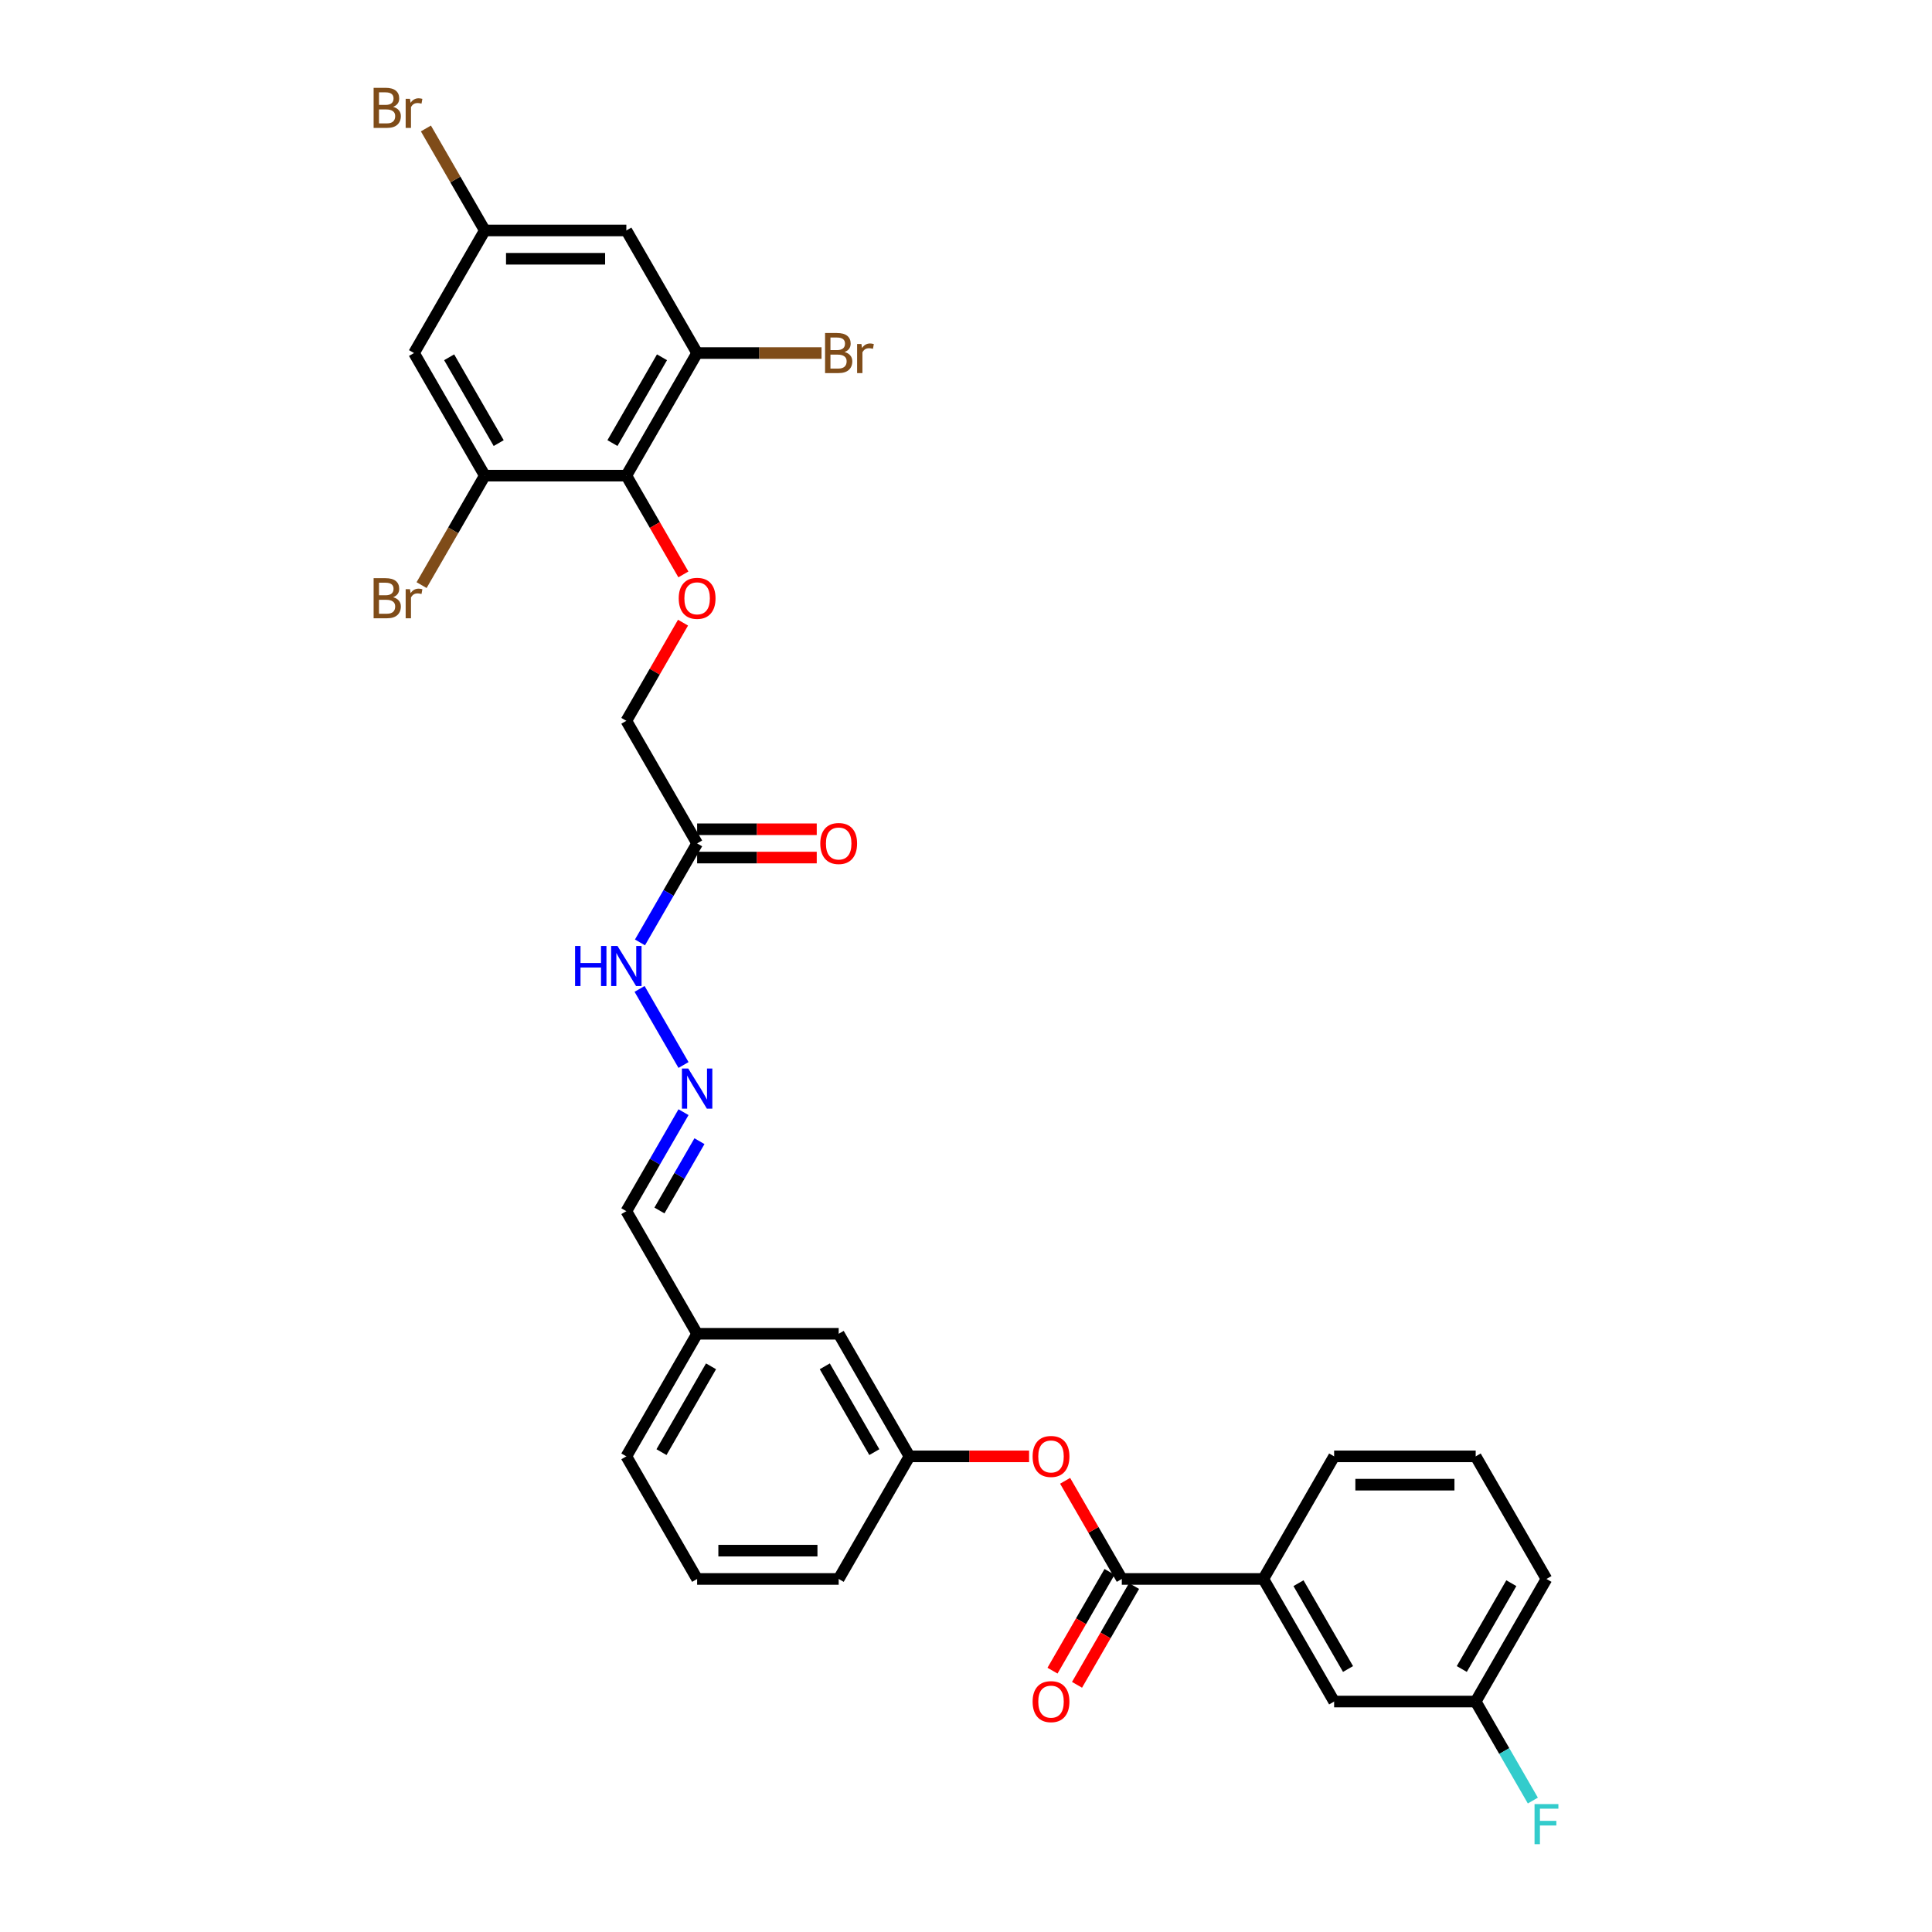 <?xml version='1.0' encoding='iso-8859-1'?>
<svg version='1.1' baseProfile='full'
              xmlns='http://www.w3.org/2000/svg'
                      xmlns:rdkit='http://www.rdkit.org/xml'
                      xmlns:xlink='http://www.w3.org/1999/xlink'
                  xml:space='preserve'
width='1000px' height='1000px' viewBox='0 0 1000 1000'>
<!-- END OF HEADER -->
<rect style='opacity:1.0;fill:#FFFFFF;stroke:none' width='1000' height='1000' x='0' y='0'> </rect>
<path class='bond-1' d='M 324.198,246.188 L 360.833,182.735' style='fill:none;fill-rule:evenodd;stroke:#000000;stroke-width:6px;stroke-linecap:butt;stroke-linejoin:miter;stroke-opacity:1' />
<path class='bond-1' d='M 317.003,229.343 L 342.647,184.926' style='fill:none;fill-rule:evenodd;stroke:#000000;stroke-width:6px;stroke-linecap:butt;stroke-linejoin:miter;stroke-opacity:1' />
<path class='bond-2' d='M 324.198,246.188 L 250.929,246.188' style='fill:none;fill-rule:evenodd;stroke:#000000;stroke-width:6px;stroke-linecap:butt;stroke-linejoin:miter;stroke-opacity:1' />
<path class='bond-3' d='M 324.198,246.188 L 338.958,271.753' style='fill:none;fill-rule:evenodd;stroke:#000000;stroke-width:6px;stroke-linecap:butt;stroke-linejoin:miter;stroke-opacity:1' />
<path class='bond-3' d='M 338.958,271.753 L 353.717,297.317' style='fill:none;fill-rule:evenodd;stroke:#FF0000;stroke-width:6px;stroke-linecap:butt;stroke-linejoin:miter;stroke-opacity:1' />
<path class='bond-0' d='M 580.64,817.265 L 565.973,791.861' style='fill:none;fill-rule:evenodd;stroke:#000000;stroke-width:6px;stroke-linecap:butt;stroke-linejoin:miter;stroke-opacity:1' />
<path class='bond-0' d='M 565.973,791.861 L 551.307,766.458' style='fill:none;fill-rule:evenodd;stroke:#FF0000;stroke-width:6px;stroke-linecap:butt;stroke-linejoin:miter;stroke-opacity:1' />
<path class='bond-7' d='M 580.64,817.265 L 653.909,817.265' style='fill:none;fill-rule:evenodd;stroke:#000000;stroke-width:6px;stroke-linecap:butt;stroke-linejoin:miter;stroke-opacity:1' />
<path class='bond-12' d='M 574.295,813.601 L 559.535,839.166' style='fill:none;fill-rule:evenodd;stroke:#000000;stroke-width:6px;stroke-linecap:butt;stroke-linejoin:miter;stroke-opacity:1' />
<path class='bond-12' d='M 559.535,839.166 L 544.775,864.73' style='fill:none;fill-rule:evenodd;stroke:#FF0000;stroke-width:6px;stroke-linecap:butt;stroke-linejoin:miter;stroke-opacity:1' />
<path class='bond-12' d='M 586.985,820.928 L 572.226,846.493' style='fill:none;fill-rule:evenodd;stroke:#000000;stroke-width:6px;stroke-linecap:butt;stroke-linejoin:miter;stroke-opacity:1' />
<path class='bond-12' d='M 572.226,846.493 L 557.466,872.057' style='fill:none;fill-rule:evenodd;stroke:#FF0000;stroke-width:6px;stroke-linecap:butt;stroke-linejoin:miter;stroke-opacity:1' />
<path class='bond-6' d='M 360.833,182.735 L 324.198,119.282' style='fill:none;fill-rule:evenodd;stroke:#000000;stroke-width:6px;stroke-linecap:butt;stroke-linejoin:miter;stroke-opacity:1' />
<path class='bond-18' d='M 360.833,182.735 L 393.027,182.735' style='fill:none;fill-rule:evenodd;stroke:#000000;stroke-width:6px;stroke-linecap:butt;stroke-linejoin:miter;stroke-opacity:1' />
<path class='bond-18' d='M 393.027,182.735 L 425.222,182.735' style='fill:none;fill-rule:evenodd;stroke:#7F4C19;stroke-width:6px;stroke-linecap:butt;stroke-linejoin:miter;stroke-opacity:1' />
<path class='bond-5' d='M 250.929,246.188 L 214.294,182.735' style='fill:none;fill-rule:evenodd;stroke:#000000;stroke-width:6px;stroke-linecap:butt;stroke-linejoin:miter;stroke-opacity:1' />
<path class='bond-5' d='M 258.124,229.343 L 232.48,184.926' style='fill:none;fill-rule:evenodd;stroke:#000000;stroke-width:6px;stroke-linecap:butt;stroke-linejoin:miter;stroke-opacity:1' />
<path class='bond-19' d='M 250.929,246.188 L 234.57,274.522' style='fill:none;fill-rule:evenodd;stroke:#000000;stroke-width:6px;stroke-linecap:butt;stroke-linejoin:miter;stroke-opacity:1' />
<path class='bond-19' d='M 234.57,274.522 L 218.211,302.856' style='fill:none;fill-rule:evenodd;stroke:#7F4C19;stroke-width:6px;stroke-linecap:butt;stroke-linejoin:miter;stroke-opacity:1' />
<path class='bond-16' d='M 353.531,322.287 L 338.865,347.691' style='fill:none;fill-rule:evenodd;stroke:#FF0000;stroke-width:6px;stroke-linecap:butt;stroke-linejoin:miter;stroke-opacity:1' />
<path class='bond-16' d='M 338.865,347.691 L 324.198,373.094' style='fill:none;fill-rule:evenodd;stroke:#000000;stroke-width:6px;stroke-linecap:butt;stroke-linejoin:miter;stroke-opacity:1' />
<path class='bond-4' d='M 360.833,436.547 L 324.198,373.094' style='fill:none;fill-rule:evenodd;stroke:#000000;stroke-width:6px;stroke-linecap:butt;stroke-linejoin:miter;stroke-opacity:1' />
<path class='bond-11' d='M 360.833,436.547 L 346.039,462.17' style='fill:none;fill-rule:evenodd;stroke:#000000;stroke-width:6px;stroke-linecap:butt;stroke-linejoin:miter;stroke-opacity:1' />
<path class='bond-11' d='M 346.039,462.17 L 331.246,487.793' style='fill:none;fill-rule:evenodd;stroke:#0000FF;stroke-width:6px;stroke-linecap:butt;stroke-linejoin:miter;stroke-opacity:1' />
<path class='bond-14' d='M 360.833,443.874 L 391.789,443.874' style='fill:none;fill-rule:evenodd;stroke:#000000;stroke-width:6px;stroke-linecap:butt;stroke-linejoin:miter;stroke-opacity:1' />
<path class='bond-14' d='M 391.789,443.874 L 422.745,443.874' style='fill:none;fill-rule:evenodd;stroke:#FF0000;stroke-width:6px;stroke-linecap:butt;stroke-linejoin:miter;stroke-opacity:1' />
<path class='bond-14' d='M 360.833,429.22 L 391.789,429.22' style='fill:none;fill-rule:evenodd;stroke:#000000;stroke-width:6px;stroke-linecap:butt;stroke-linejoin:miter;stroke-opacity:1' />
<path class='bond-14' d='M 391.789,429.22 L 422.745,429.22' style='fill:none;fill-rule:evenodd;stroke:#FF0000;stroke-width:6px;stroke-linecap:butt;stroke-linejoin:miter;stroke-opacity:1' />
<path class='bond-10' d='M 214.294,182.735 L 250.929,119.282' style='fill:none;fill-rule:evenodd;stroke:#000000;stroke-width:6px;stroke-linecap:butt;stroke-linejoin:miter;stroke-opacity:1' />
<path class='bond-31' d='M 324.198,119.282 L 250.929,119.282' style='fill:none;fill-rule:evenodd;stroke:#000000;stroke-width:6px;stroke-linecap:butt;stroke-linejoin:miter;stroke-opacity:1' />
<path class='bond-31' d='M 313.208,133.936 L 261.919,133.936' style='fill:none;fill-rule:evenodd;stroke:#000000;stroke-width:6px;stroke-linecap:butt;stroke-linejoin:miter;stroke-opacity:1' />
<path class='bond-13' d='M 653.909,817.265 L 690.544,880.718' style='fill:none;fill-rule:evenodd;stroke:#000000;stroke-width:6px;stroke-linecap:butt;stroke-linejoin:miter;stroke-opacity:1' />
<path class='bond-13' d='M 672.095,819.456 L 697.739,863.873' style='fill:none;fill-rule:evenodd;stroke:#000000;stroke-width:6px;stroke-linecap:butt;stroke-linejoin:miter;stroke-opacity:1' />
<path class='bond-25' d='M 653.909,817.265 L 690.544,753.812' style='fill:none;fill-rule:evenodd;stroke:#000000;stroke-width:6px;stroke-linecap:butt;stroke-linejoin:miter;stroke-opacity:1' />
<path class='bond-8' d='M 532.649,753.812 L 501.693,753.812' style='fill:none;fill-rule:evenodd;stroke:#FF0000;stroke-width:6px;stroke-linecap:butt;stroke-linejoin:miter;stroke-opacity:1' />
<path class='bond-8' d='M 501.693,753.812 L 470.736,753.812' style='fill:none;fill-rule:evenodd;stroke:#000000;stroke-width:6px;stroke-linecap:butt;stroke-linejoin:miter;stroke-opacity:1' />
<path class='bond-9' d='M 353.785,551.246 L 331.042,511.854' style='fill:none;fill-rule:evenodd;stroke:#0000FF;stroke-width:6px;stroke-linecap:butt;stroke-linejoin:miter;stroke-opacity:1' />
<path class='bond-17' d='M 353.785,575.66 L 338.992,601.283' style='fill:none;fill-rule:evenodd;stroke:#0000FF;stroke-width:6px;stroke-linecap:butt;stroke-linejoin:miter;stroke-opacity:1' />
<path class='bond-17' d='M 338.992,601.283 L 324.198,626.906' style='fill:none;fill-rule:evenodd;stroke:#000000;stroke-width:6px;stroke-linecap:butt;stroke-linejoin:miter;stroke-opacity:1' />
<path class='bond-17' d='M 362.038,590.673 L 351.682,608.61' style='fill:none;fill-rule:evenodd;stroke:#0000FF;stroke-width:6px;stroke-linecap:butt;stroke-linejoin:miter;stroke-opacity:1' />
<path class='bond-17' d='M 351.682,608.61 L 341.327,626.546' style='fill:none;fill-rule:evenodd;stroke:#000000;stroke-width:6px;stroke-linecap:butt;stroke-linejoin:miter;stroke-opacity:1' />
<path class='bond-22' d='M 250.929,119.282 L 235.689,92.886' style='fill:none;fill-rule:evenodd;stroke:#000000;stroke-width:6px;stroke-linecap:butt;stroke-linejoin:miter;stroke-opacity:1' />
<path class='bond-22' d='M 235.689,92.886 L 220.449,66.49' style='fill:none;fill-rule:evenodd;stroke:#7F4C19;stroke-width:6px;stroke-linecap:butt;stroke-linejoin:miter;stroke-opacity:1' />
<path class='bond-21' d='M 690.544,880.718 L 763.813,880.718' style='fill:none;fill-rule:evenodd;stroke:#000000;stroke-width:6px;stroke-linecap:butt;stroke-linejoin:miter;stroke-opacity:1' />
<path class='bond-15' d='M 470.736,753.812 L 434.102,690.359' style='fill:none;fill-rule:evenodd;stroke:#000000;stroke-width:6px;stroke-linecap:butt;stroke-linejoin:miter;stroke-opacity:1' />
<path class='bond-15' d='M 452.551,751.621 L 426.906,707.204' style='fill:none;fill-rule:evenodd;stroke:#000000;stroke-width:6px;stroke-linecap:butt;stroke-linejoin:miter;stroke-opacity:1' />
<path class='bond-32' d='M 470.736,753.812 L 434.102,817.265' style='fill:none;fill-rule:evenodd;stroke:#000000;stroke-width:6px;stroke-linecap:butt;stroke-linejoin:miter;stroke-opacity:1' />
<path class='bond-23' d='M 324.198,626.906 L 360.833,690.359' style='fill:none;fill-rule:evenodd;stroke:#000000;stroke-width:6px;stroke-linecap:butt;stroke-linejoin:miter;stroke-opacity:1' />
<path class='bond-20' d='M 434.102,690.359 L 360.833,690.359' style='fill:none;fill-rule:evenodd;stroke:#000000;stroke-width:6px;stroke-linecap:butt;stroke-linejoin:miter;stroke-opacity:1' />
<path class='bond-24' d='M 763.813,880.718 L 778.606,906.341' style='fill:none;fill-rule:evenodd;stroke:#000000;stroke-width:6px;stroke-linecap:butt;stroke-linejoin:miter;stroke-opacity:1' />
<path class='bond-24' d='M 778.606,906.341 L 793.4,931.964' style='fill:none;fill-rule:evenodd;stroke:#33CCCC;stroke-width:6px;stroke-linecap:butt;stroke-linejoin:miter;stroke-opacity:1' />
<path class='bond-33' d='M 763.813,880.718 L 800.447,817.265' style='fill:none;fill-rule:evenodd;stroke:#000000;stroke-width:6px;stroke-linecap:butt;stroke-linejoin:miter;stroke-opacity:1' />
<path class='bond-33' d='M 756.617,863.873 L 782.262,819.456' style='fill:none;fill-rule:evenodd;stroke:#000000;stroke-width:6px;stroke-linecap:butt;stroke-linejoin:miter;stroke-opacity:1' />
<path class='bond-30' d='M 360.833,690.359 L 324.198,753.812' style='fill:none;fill-rule:evenodd;stroke:#000000;stroke-width:6px;stroke-linecap:butt;stroke-linejoin:miter;stroke-opacity:1' />
<path class='bond-30' d='M 368.028,707.204 L 342.384,751.621' style='fill:none;fill-rule:evenodd;stroke:#000000;stroke-width:6px;stroke-linecap:butt;stroke-linejoin:miter;stroke-opacity:1' />
<path class='bond-26' d='M 690.544,753.812 L 763.813,753.812' style='fill:none;fill-rule:evenodd;stroke:#000000;stroke-width:6px;stroke-linecap:butt;stroke-linejoin:miter;stroke-opacity:1' />
<path class='bond-26' d='M 701.534,768.466 L 752.822,768.466' style='fill:none;fill-rule:evenodd;stroke:#000000;stroke-width:6px;stroke-linecap:butt;stroke-linejoin:miter;stroke-opacity:1' />
<path class='bond-29' d='M 763.813,753.812 L 800.447,817.265' style='fill:none;fill-rule:evenodd;stroke:#000000;stroke-width:6px;stroke-linecap:butt;stroke-linejoin:miter;stroke-opacity:1' />
<path class='bond-27' d='M 360.833,817.265 L 324.198,753.812' style='fill:none;fill-rule:evenodd;stroke:#000000;stroke-width:6px;stroke-linecap:butt;stroke-linejoin:miter;stroke-opacity:1' />
<path class='bond-28' d='M 360.833,817.265 L 434.102,817.265' style='fill:none;fill-rule:evenodd;stroke:#000000;stroke-width:6px;stroke-linecap:butt;stroke-linejoin:miter;stroke-opacity:1' />
<path class='bond-28' d='M 371.823,802.611 L 423.111,802.611' style='fill:none;fill-rule:evenodd;stroke:#000000;stroke-width:6px;stroke-linecap:butt;stroke-linejoin:miter;stroke-opacity:1' />
<path  class='atom-4' d='M 351.308 309.7
Q 351.308 304.718, 353.769 301.933
Q 356.231 299.149, 360.833 299.149
Q 365.434 299.149, 367.896 301.933
Q 370.358 304.718, 370.358 309.7
Q 370.358 314.741, 367.866 317.613
Q 365.375 320.456, 360.833 320.456
Q 356.261 320.456, 353.769 317.613
Q 351.308 314.77, 351.308 309.7
M 360.833 318.111
Q 363.998 318.111, 365.698 316.001
Q 367.427 313.861, 367.427 309.7
Q 367.427 305.626, 365.698 303.575
Q 363.998 301.494, 360.833 301.494
Q 357.667 301.494, 355.938 303.545
Q 354.238 305.597, 354.238 309.7
Q 354.238 313.891, 355.938 316.001
Q 357.667 318.111, 360.833 318.111
' fill='#FF0000'/>
<path  class='atom-9' d='M 534.48 753.87
Q 534.48 748.888, 536.942 746.104
Q 539.404 743.32, 544.005 743.32
Q 548.607 743.32, 551.069 746.104
Q 553.53 748.888, 553.53 753.87
Q 553.53 758.911, 551.039 761.783
Q 548.548 764.626, 544.005 764.626
Q 539.433 764.626, 536.942 761.783
Q 534.48 758.941, 534.48 753.87
M 544.005 762.282
Q 547.171 762.282, 548.871 760.172
Q 550.6 758.032, 550.6 753.87
Q 550.6 749.797, 548.871 747.745
Q 547.171 745.664, 544.005 745.664
Q 540.84 745.664, 539.111 747.716
Q 537.411 749.767, 537.411 753.87
Q 537.411 758.061, 539.111 760.172
Q 540.84 762.282, 544.005 762.282
' fill='#FF0000'/>
<path  class='atom-10' d='M 356.246 553.078
L 363.045 564.068
Q 363.719 565.153, 364.804 567.116
Q 365.888 569.08, 365.947 569.197
L 365.947 553.078
L 368.702 553.078
L 368.702 573.828
L 365.859 573.828
L 358.561 561.812
Q 357.711 560.405, 356.803 558.793
Q 355.924 557.181, 355.66 556.683
L 355.66 573.828
L 352.963 573.828
L 352.963 553.078
L 356.246 553.078
' fill='#0000FF'/>
<path  class='atom-12' d='M 297.66 489.625
L 300.473 489.625
L 300.473 498.447
L 311.083 498.447
L 311.083 489.625
L 313.896 489.625
L 313.896 510.375
L 311.083 510.375
L 311.083 500.791
L 300.473 500.791
L 300.473 510.375
L 297.66 510.375
L 297.66 489.625
' fill='#0000FF'/>
<path  class='atom-12' d='M 319.611 489.625
L 326.411 500.615
Q 327.085 501.7, 328.169 503.663
Q 329.254 505.627, 329.312 505.744
L 329.312 489.625
L 332.067 489.625
L 332.067 510.375
L 329.224 510.375
L 321.927 498.359
Q 321.077 496.952, 320.168 495.34
Q 319.289 493.728, 319.025 493.23
L 319.025 510.375
L 316.329 510.375
L 316.329 489.625
L 319.611 489.625
' fill='#0000FF'/>
<path  class='atom-13' d='M 534.48 880.776
Q 534.48 875.794, 536.942 873.01
Q 539.404 870.225, 544.005 870.225
Q 548.607 870.225, 551.069 873.01
Q 553.53 875.794, 553.53 880.776
Q 553.53 885.817, 551.039 888.689
Q 548.548 891.532, 544.005 891.532
Q 539.433 891.532, 536.942 888.689
Q 534.48 885.846, 534.48 880.776
M 544.005 889.188
Q 547.171 889.188, 548.871 887.077
Q 550.6 884.938, 550.6 880.776
Q 550.6 876.702, 548.871 874.651
Q 547.171 872.57, 544.005 872.57
Q 540.84 872.57, 539.111 874.622
Q 537.411 876.673, 537.411 880.776
Q 537.411 884.967, 539.111 887.077
Q 540.84 889.188, 544.005 889.188
' fill='#FF0000'/>
<path  class='atom-15' d='M 424.577 436.606
Q 424.577 431.623, 427.039 428.839
Q 429.5 426.055, 434.102 426.055
Q 438.703 426.055, 441.165 428.839
Q 443.627 431.623, 443.627 436.606
Q 443.627 441.647, 441.136 444.519
Q 438.644 447.362, 434.102 447.362
Q 429.53 447.362, 427.039 444.519
Q 424.577 441.676, 424.577 436.606
M 434.102 445.017
Q 437.267 445.017, 438.967 442.907
Q 440.696 440.767, 440.696 436.606
Q 440.696 432.532, 438.967 430.48
Q 437.267 428.4, 434.102 428.4
Q 430.937 428.4, 429.207 430.451
Q 427.508 432.503, 427.508 436.606
Q 427.508 440.797, 429.207 442.907
Q 430.937 445.017, 434.102 445.017
' fill='#FF0000'/>
<path  class='atom-19' d='M 437.135 182.208
Q 439.128 182.765, 440.124 183.996
Q 441.15 185.197, 441.15 186.985
Q 441.15 189.857, 439.304 191.498
Q 437.487 193.11, 434.028 193.11
L 427.053 193.11
L 427.053 172.36
L 433.179 172.36
Q 436.725 172.36, 438.513 173.796
Q 440.3 175.233, 440.3 177.87
Q 440.3 181.006, 437.135 182.208
M 429.837 174.705
L 429.837 181.211
L 433.179 181.211
Q 435.23 181.211, 436.285 180.391
Q 437.37 179.541, 437.37 177.87
Q 437.37 174.705, 433.179 174.705
L 429.837 174.705
M 434.028 190.766
Q 436.051 190.766, 437.135 189.798
Q 438.219 188.831, 438.219 186.985
Q 438.219 185.285, 437.018 184.435
Q 435.846 183.556, 433.589 183.556
L 429.837 183.556
L 429.837 190.766
L 434.028 190.766
' fill='#7F4C19'/>
<path  class='atom-19' d='M 445.869 178.046
L 446.191 180.127
Q 447.774 177.782, 450.353 177.782
Q 451.173 177.782, 452.287 178.075
L 451.848 180.537
Q 450.587 180.244, 449.884 180.244
Q 448.653 180.244, 447.832 180.742
Q 447.041 181.211, 446.396 182.354
L 446.396 193.11
L 443.641 193.11
L 443.641 178.046
L 445.869 178.046
' fill='#7F4C19'/>
<path  class='atom-20' d='M 203.465 309.114
Q 205.458 309.671, 206.455 310.901
Q 207.48 312.103, 207.48 313.891
Q 207.48 316.763, 205.634 318.404
Q 203.817 320.016, 200.359 320.016
L 193.383 320.016
L 193.383 299.266
L 199.509 299.266
Q 203.055 299.266, 204.843 300.702
Q 206.63 302.138, 206.63 304.776
Q 206.63 307.912, 203.465 309.114
M 196.168 301.611
L 196.168 308.117
L 199.509 308.117
Q 201.56 308.117, 202.615 307.297
Q 203.7 306.447, 203.7 304.776
Q 203.7 301.611, 199.509 301.611
L 196.168 301.611
M 200.359 317.671
Q 202.381 317.671, 203.465 316.704
Q 204.55 315.737, 204.55 313.891
Q 204.55 312.191, 203.348 311.341
Q 202.176 310.462, 199.919 310.462
L 196.168 310.462
L 196.168 317.671
L 200.359 317.671
' fill='#7F4C19'/>
<path  class='atom-20' d='M 212.199 304.952
L 212.521 307.033
Q 214.104 304.688, 216.683 304.688
Q 217.504 304.688, 218.617 304.981
L 218.178 307.443
Q 216.917 307.15, 216.214 307.15
Q 214.983 307.15, 214.162 307.648
Q 213.371 308.117, 212.726 309.26
L 212.726 320.016
L 209.971 320.016
L 209.971 304.952
L 212.199 304.952
' fill='#7F4C19'/>
<path  class='atom-23' d='M 203.465 55.302
Q 205.458 55.859, 206.455 57.09
Q 207.48 58.291, 207.48 60.079
Q 207.48 62.951, 205.634 64.592
Q 203.817 66.204, 200.359 66.204
L 193.383 66.204
L 193.383 45.455
L 199.509 45.455
Q 203.055 45.455, 204.843 46.891
Q 206.63 48.327, 206.63 50.964
Q 206.63 54.1, 203.465 55.302
M 196.168 47.799
L 196.168 54.306
L 199.509 54.306
Q 201.56 54.306, 202.615 53.485
Q 203.7 52.635, 203.7 50.964
Q 203.7 47.799, 199.509 47.799
L 196.168 47.799
M 200.359 63.86
Q 202.381 63.86, 203.465 62.893
Q 204.55 61.925, 204.55 60.079
Q 204.55 58.379, 203.348 57.529
Q 202.176 56.65, 199.919 56.65
L 196.168 56.65
L 196.168 63.86
L 200.359 63.86
' fill='#7F4C19'/>
<path  class='atom-23' d='M 212.199 51.14
L 212.521 53.221
Q 214.104 50.877, 216.683 50.877
Q 217.504 50.877, 218.617 51.169
L 218.178 53.631
Q 216.917 53.338, 216.214 53.338
Q 214.983 53.338, 214.162 53.837
Q 213.371 54.306, 212.726 55.449
L 212.726 66.204
L 209.971 66.204
L 209.971 51.14
L 212.199 51.14
' fill='#7F4C19'/>
<path  class='atom-25' d='M 794.278 933.796
L 806.617 933.796
L 806.617 936.17
L 797.062 936.17
L 797.062 942.471
L 805.562 942.471
L 805.562 944.874
L 797.062 944.874
L 797.062 954.545
L 794.278 954.545
L 794.278 933.796
' fill='#33CCCC'/>
</svg>
